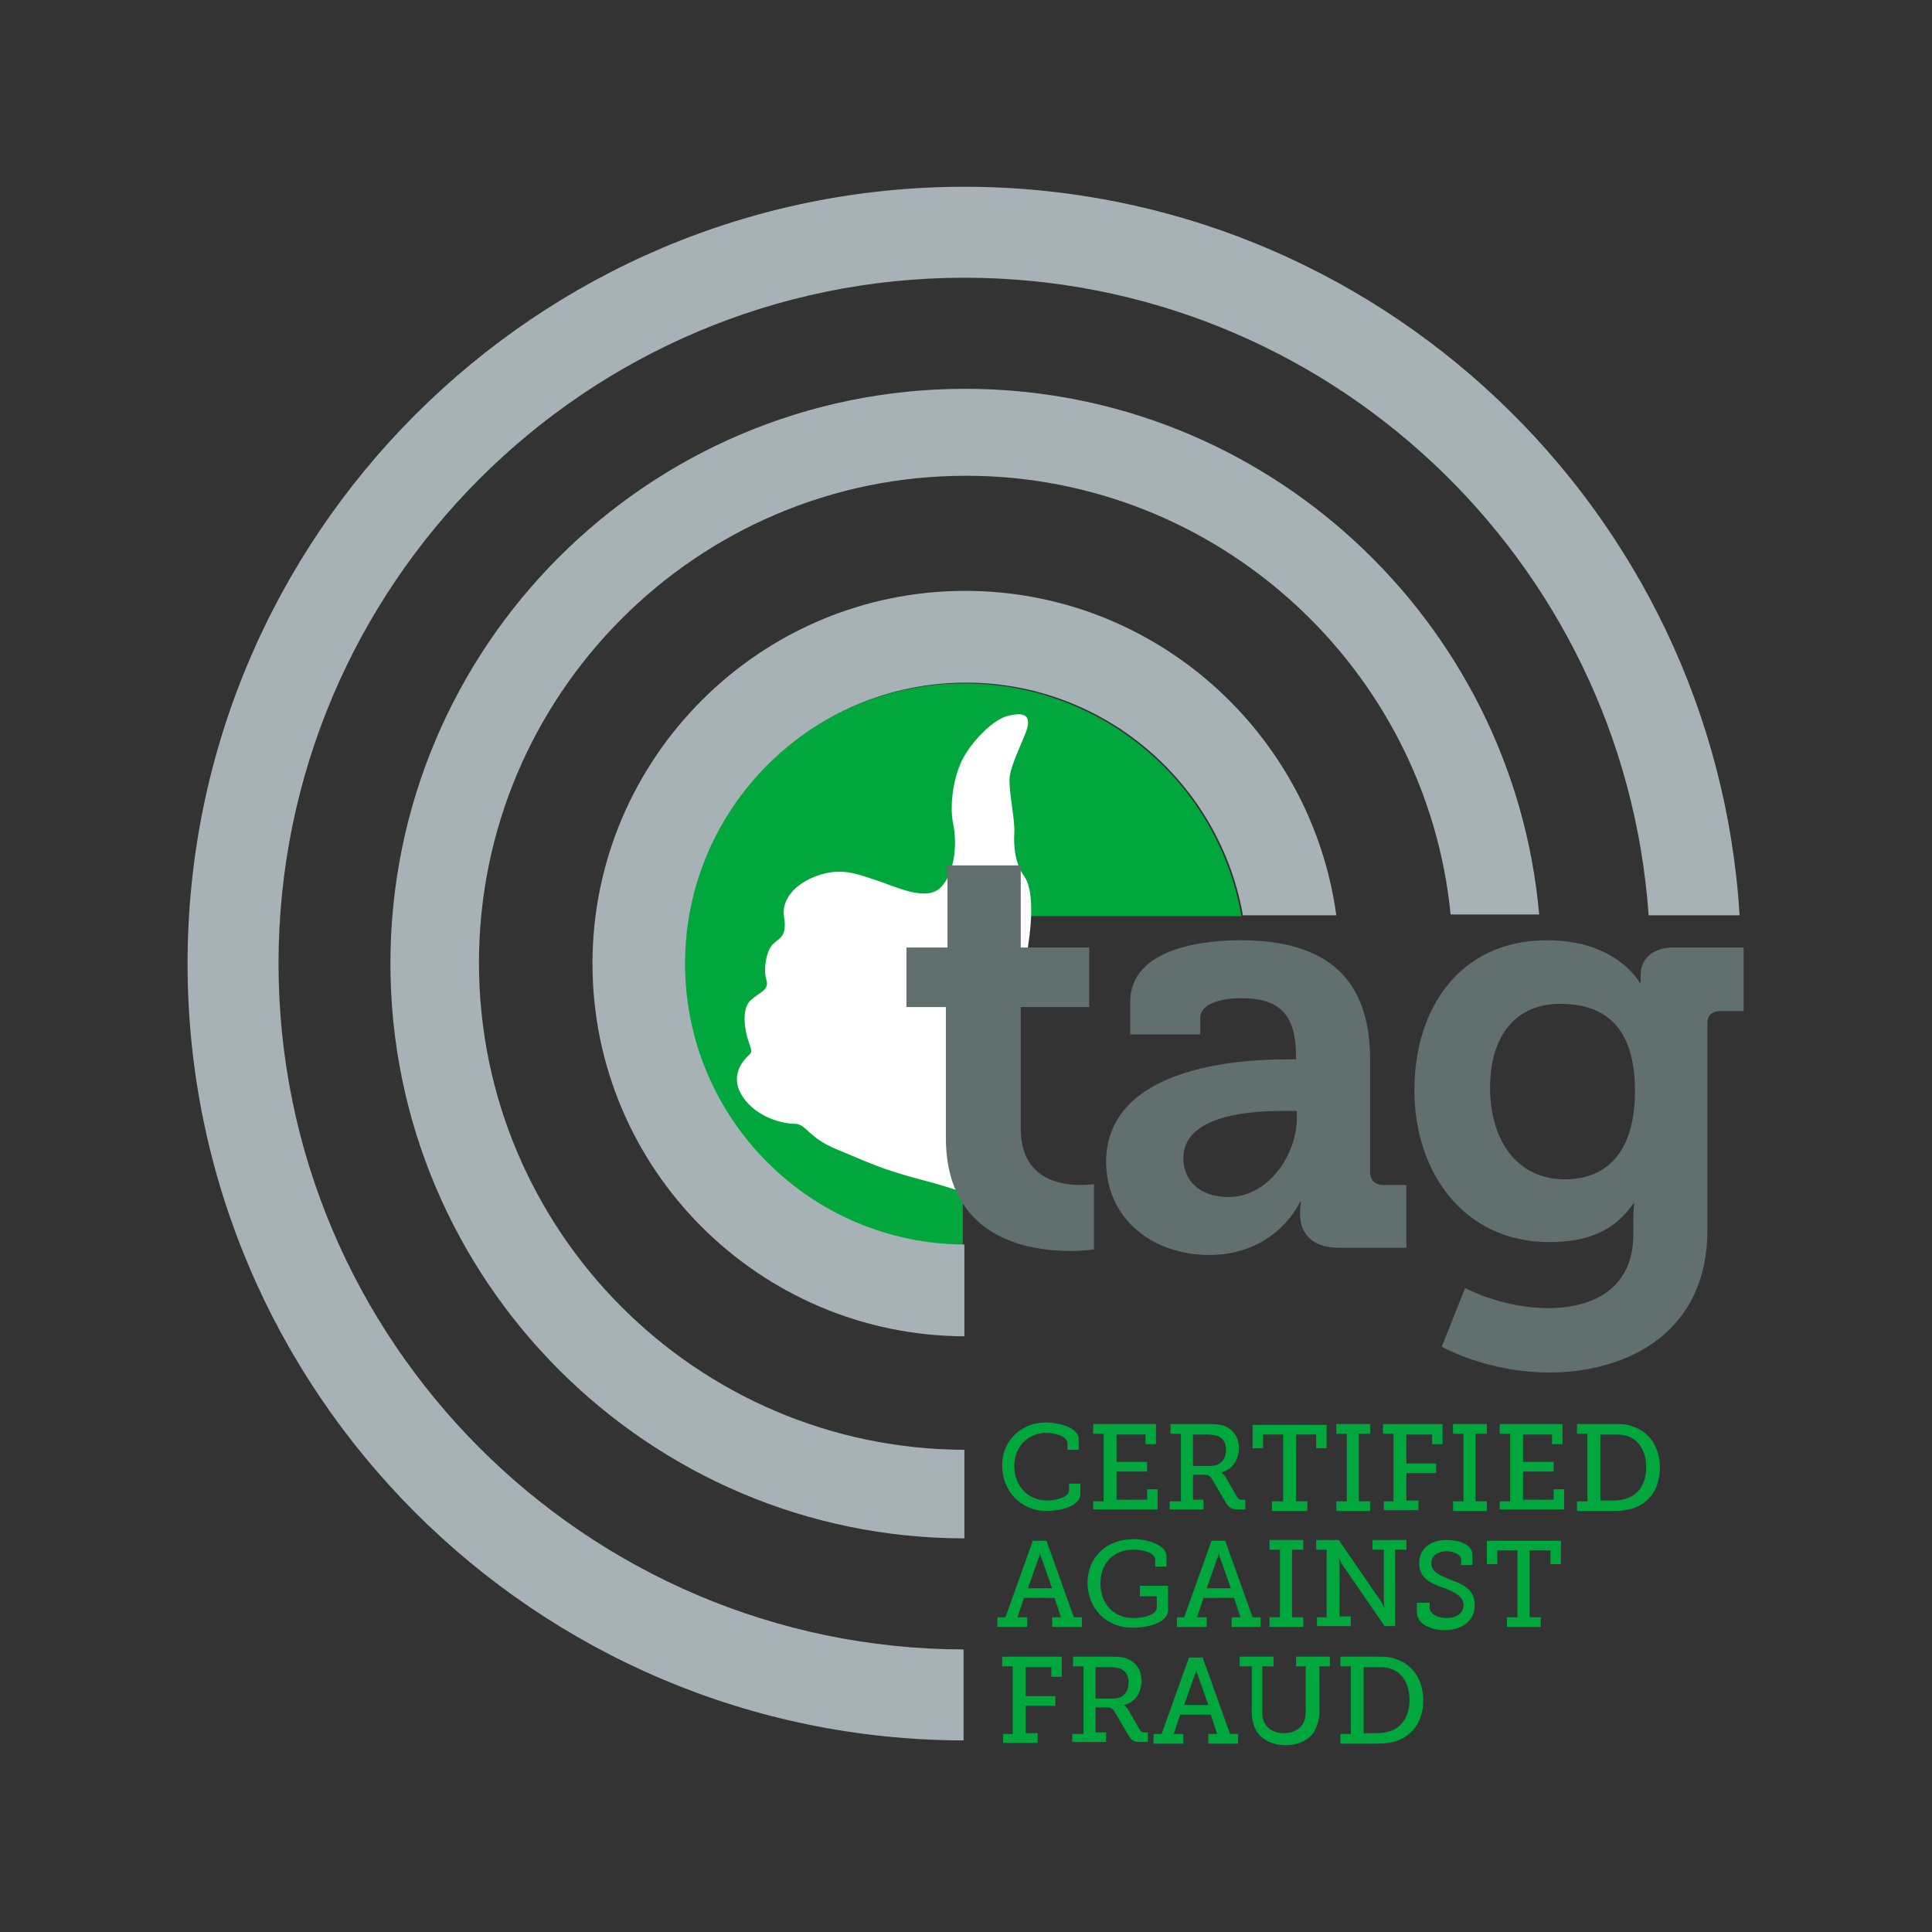 <?xml version="1.0" encoding="utf-8"?>
<!-- Generator: Adobe Illustrator 25.4.1, SVG Export Plug-In . SVG Version: 6.00 Build 0)  -->
<svg version="1.1" id="Layer_1" xmlns="http://www.w3.org/2000/svg" xmlns:xlink="http://www.w3.org/1999/xlink" x="0px" y="0px"
	 viewBox="0 0 240 240" style="enable-background:new 0 0 240 240;" xml:space="preserve">
<rect x="0" y="0" width="240" height="240" fill="#333333" stroke="none"/>
<style type="text/css">
	.st0{fill:#00A73C;}
	.st1{fill:#FFFFFF;}
	.st2{fill:#616F6E;}
	.st3{fill:#A6B2B6;}
</style>
<g>
	<path class="st0" d="M119.7,113.8h34.5c-2.8-16.4-17.2-28.9-34.4-28.9c-19.2,0-34.9,15.6-34.9,34.9c0,19.2,15.6,34.8,34.7,34.9
		V113.8z"/>
	<path class="st1" d="M126.7,150.7c-0.7,0-5.9-2.5-11.7-4c-5.8-1.5-7.3-2.4-11-3.9c-3.7-1.5-3.8-3.2-5.3-3.2c-1.5,0-4.7-0.8-6.4-3.3
		c-1.7-2.5-0.1-4.4,0.5-5c0.6-0.6,0.7-0.5,0.2-1.9c-0.5-1.4-0.9-4,0.2-5.1c1.2-1.1,2.4-1.3,2-2.6c-0.4-1.3,0-3.6,0.8-4.4
		c0.8-0.8,1.8-0.9,1.4-3.4c-0.4-2.5,1.9-4.5,4.7-5.3c2.8-0.8,4.7,0.1,6.9,0.8c2.2,0.7,6.1,2.7,7.9,0.8c1.8-1.9,2-5.6,1.5-7.9
		c-0.5-2.4,0.1-6.2,1.4-8.4s3.7-4.6,5.5-5c1.8-0.4,2.5-0.1,2.4,1.1c-0.1,1.2-2.3,5-2.3,6.9s0.7,5,0.6,6.6s0.1,3.8,1.2,5.3
		c1.1,1.5,1.1,5,0.5,8.8s-3.5,14-3.5,14L126.7,150.7z"/>
	<g>
		<path class="st2" d="M117.4,125.1h-4.8v-7.4h5.1v-10.2h9.1v10.2h8.5v7.4h-8.5v15.1c0,6.2,4.8,7,7.4,7c1,0,1.7-0.1,1.7-0.1v8.1
			c0,0-1.2,0.2-2.9,0.2c-5.2,0-15.5-1.5-15.5-14.1V125.1z"/>
		<path class="st2" d="M159.8,131.6h1.2v-0.3c0-5.4-2.1-7.3-6.9-7.3c-1.7,0-5,0.4-5,2.5v2h-8.7v-4c0-7,9.8-7.7,13.7-7.7
			c12.5,0,16.1,6.5,16.1,14.9v13.9c0,1,0.6,1.6,1.6,1.6h2.9v7.8h-8.4c-3.4,0-4.8-1.9-4.8-4.1c0-1,0.1-1.6,0.1-1.6h-0.1
			c0,0-2.9,6.6-11.3,6.6c-6.7,0-12.8-4.2-12.8-11.7C137.6,132.6,153.7,131.6,159.8,131.6z M152.6,148.7c5,0,8.5-5.3,8.5-9.8V138
			h-1.6c-4.8,0-12.5,0.7-12.5,5.9C147,146.4,148.8,148.7,152.6,148.7z"/>
		<path class="st2" d="M192.2,116.8c8.7,0,11.5,5.3,11.5,5.3h0.1c0,0,0-0.4,0-1c0-1.7,1.2-3.4,4.1-3.4h8.7v7.9h-2.9
			c-1,0-1.6,0.5-1.6,1.5v25.7c0,12.8-10,17.7-19.7,17.7c-4.7,0-9.7-1.3-13.3-3.2l2.9-7.3c0,0,4.6,2.5,10.3,2.5
			c5.6,0,10.6-2.4,10.6-9.2v-1.8c0-0.9,0.1-2,0.1-2h-0.1c-2.2,3.2-5.4,4.8-10.4,4.8c-10.7,0-16.8-8.7-16.8-18.9
			S181.4,116.8,192.2,116.8z M203.1,135.5c0-8.5-4.3-10.8-9.3-10.8c-5.6,0-8.7,4.1-8.7,10.4c0,6.5,3.3,11.4,9.3,11.4
			C198.9,146.5,203.1,143.9,203.1,135.5z"/>
	</g>
	<g>
		<path class="st3" d="M119.9,73.4c-25.5,0-46.3,20.8-46.3,46.3c0,25.5,20.7,46.2,46.2,46.3v-11.4c-19.2-0.1-34.7-15.7-34.7-34.9
			c0-19.2,15.6-34.9,34.9-34.9c17.2,0,31.5,12.5,34.4,28.9h11.6C162.9,91,143.4,73.4,119.9,73.4z"/>
		<path class="st3" d="M119.7,204.9c-46.9-0.1-85.1-38.3-85.1-85.2c0-47,38.2-85.2,85.2-85.2c45,0,81.9,35,85,79.2h11.3
			c-3.1-50.4-45.1-90.5-96.3-90.5c-53.2,0-96.5,43.3-96.5,96.5c0,53.2,43.2,96.4,96.4,96.5V204.9z"/>
		<path class="st3" d="M119.9,48.3c-39.4,0-71.4,32-71.4,71.4c0,39.3,32,71.4,71.3,71.4v-11c-33.3-0.1-60.3-27.2-60.3-60.5
			c0-33.3,27.1-60.5,60.5-60.5c31.3,0,57.2,24,60.2,54.5h11C188,77.2,157.3,48.3,119.9,48.3z"/>
	</g>
	<g>
		<path class="st0" d="M129.9,176.7c1.3,0,4.1,0.5,4.1,2.1v1.3h-1.4v-0.8c0-0.9-1.6-1.3-2.6-1.3c-2.3,0-4,1.7-4,4.1
			c0,2.5,1.7,4.3,4.1,4.3c0.8,0,2.7-0.3,2.7-1.3v-0.8h1.4v1.3c0,1.6-2.7,2.1-4.2,2.1c-3.2,0-5.5-2.5-5.5-5.6
			C124.4,179.1,126.8,176.7,129.9,176.7z"/>
		<path class="st0" d="M135.8,186.5h1.3v-8.4h-1.3v-1.2h7.8v2.5h-1.3v-1.2h-3.6v3.4h3.8v1.2h-3.8v3.5h3.8v-1.3h1.3v2.5h-8V186.5z"/>
		<path class="st0" d="M145.4,186.5h1.3v-8.4h-1.3v-1.2h4.6c0.8,0,1.4,0,2,0.2c1.1,0.4,1.9,1.3,1.9,2.8c0,1.5-0.9,2.7-2.2,3v0
			c0,0,0.3,0.2,0.5,0.5l1.5,2.6c0.2,0.3,0.4,0.3,0.7,0.3h0.3v1.2h-0.9c-0.9,0-1.1-0.2-1.5-0.8l-1.7-2.9c-0.3-0.5-0.5-0.6-1.1-0.6
			h-1.3v3.1h1.3v1.2h-4.2V186.5z M150.4,182.1c1.2,0,1.9-0.8,1.9-2c0-0.8-0.3-1.4-1-1.7c-0.3-0.1-0.8-0.2-1.3-0.2h-1.8v3.9H150.4z"
			/>
		<path class="st0" d="M158,186.5h1.4v-8.3h-2.5v1.7h-1.3v-2.9h9.2v2.9h-1.3v-1.7h-2.5v8.3h1.4v1.2H158V186.5z"/>
		<path class="st0" d="M166,186.5h1.3v-8.4H166v-1.2h4.2v1.2h-1.4v8.4h1.4v1.2H166V186.5z"/>
		<path class="st0" d="M171.8,186.5h1.3v-8.4h-1.3v-1.2h7.4v2.5h-1.3v-1.2h-3.2v3.6h3.7v1.2h-3.7v3.4h1.5v1.2h-4.3V186.5z"/>
		<path class="st0" d="M180.5,186.5h1.3v-8.4h-1.3v-1.2h4.2v1.2h-1.4v8.4h1.4v1.2h-4.2V186.5z"/>
		<path class="st0" d="M186.3,186.5h1.3v-8.4h-1.3v-1.2h7.8v2.5h-1.3v-1.2h-3.6v3.4h3.8v1.2h-3.8v3.5h3.8v-1.3h1.3v2.5h-8V186.5z"/>
		<path class="st0" d="M195.9,186.5h1.3v-8.4h-1.3v-1.2h4.6c0.9,0,1.6,0,2.3,0.3c2,0.6,3.4,2.5,3.4,5.1c0,2.6-1.3,4.4-3.4,5.1
			c-0.7,0.2-1.4,0.3-2.3,0.3h-4.6V186.5z M200.4,186.4c0.7,0,1.3-0.1,1.8-0.3c1.4-0.5,2.3-1.9,2.3-3.8c0-2-0.9-3.4-2.3-3.9
			c-0.6-0.2-1.1-0.2-1.8-0.2h-1.6v8.2H200.4z"/>
		<path class="st0" d="M123.9,200.9h1l3.4-9.5h1.7l3.4,9.5h1v1.2h-3.7v-1.2h1.1l-0.8-2.4h-3.8l-0.8,2.4h1.2v1.2h-3.7V200.9z
			 M130.7,197.3l-1.3-3.7c-0.2-0.4-0.2-0.8-0.2-0.8h0c0,0,0,0.4-0.2,0.8l-1.3,3.7H130.7z"/>
		<path class="st0" d="M140.8,191.2c1.9,0,4.1,0.8,4.1,2.1v1.3h-1.4v-0.8c0-0.9-1.4-1.3-2.7-1.3c-2.5,0-4.1,1.7-4.1,4.2
			c0,2.5,1.6,4.3,4.1,4.3c1,0,2.9-0.3,2.9-1.3v-1.4h-2.1V197h3.5v3c0,1.7-2.8,2.2-4.4,2.2c-3.3,0-5.6-2.4-5.6-5.6
			C135.1,193.5,137.4,191.2,140.8,191.2z"/>
		<path class="st0" d="M146.1,200.9h1l3.4-9.5h1.7l3.4,9.5h1v1.2H153v-1.2h1.1l-0.8-2.4h-3.8l-0.8,2.4h1.2v1.2h-3.7V200.9z
			 M152.9,197.3l-1.3-3.7c-0.2-0.4-0.2-0.8-0.2-0.8h0c0,0,0,0.4-0.2,0.8l-1.3,3.7H152.9z"/>
		<path class="st0" d="M157.7,200.9h1.3v-8.4h-1.3v-1.2h4.2v1.2h-1.4v8.4h1.4v1.2h-4.2V200.9z"/>
		<path class="st0" d="M163.5,200.9h1.3v-8.4h-1.3v-1.2h2.8l5.3,7.7c0.2,0.3,0.4,0.8,0.4,0.8h0c0,0-0.1-0.5-0.1-0.9v-6.4h-1.4v-1.2
			h4.2v1.2h-1.4v9.5H172l-5.3-7.7c-0.2-0.3-0.4-0.8-0.4-0.8h0c0,0,0.1,0.5,0.1,0.9v6.4h1.4v1.2h-4.2V200.9z"/>
		<path class="st0" d="M177.6,198.9v0.8c0,0.8,1,1.3,2.1,1.3c1.2,0,2.1-0.6,2.1-1.6c0-1.2-1.3-1.7-2.6-2.2c-1.4-0.5-2.9-1.1-2.9-3
			c0-2,1.6-2.9,3.4-2.9c1.6,0,3.2,0.6,3.2,1.8v1.3h-1.4v-0.7c0-0.6-1-1-1.8-1c-1,0-1.9,0.5-1.9,1.5c0,1.1,1.1,1.5,2.3,2
			c1.6,0.6,3.1,1.2,3.1,3.2c0,2-1.7,3.1-3.7,3.1c-1.7,0-3.5-0.7-3.5-2.3v-1.1H177.6z"/>
		<path class="st0" d="M187.1,200.9h1.4v-8.3h-2.5v1.7h-1.3v-2.9h9.2v2.9h-1.3v-1.7H190v8.3h1.4v1.2h-4.2V200.9z"/>
		<path class="st0" d="M124.5,215.4h1.3V207h-1.3v-1.2h7.4v2.5h-1.3v-1.2h-3.2v3.6h3.7v1.2h-3.7v3.4h1.5v1.2h-4.3V215.4z"/>
		<path class="st0" d="M133.3,215.4h1.3V207h-1.3v-1.2h4.6c0.8,0,1.4,0,2,0.2c1.1,0.4,1.9,1.3,1.9,2.8c0,1.5-0.8,2.7-2.2,3v0
			c0,0,0.3,0.2,0.5,0.5l1.5,2.6c0.2,0.3,0.4,0.3,0.7,0.3h0.3v1.2h-0.9c-0.9,0-1.1-0.2-1.5-0.8l-1.7-2.9c-0.3-0.5-0.5-0.6-1.1-0.6
			h-1.3v3.1h1.3v1.2h-4.2V215.4z M138.3,211c1.2,0,1.9-0.8,1.9-2c0-0.8-0.3-1.4-1-1.7c-0.3-0.1-0.8-0.2-1.3-0.2h-1.8v3.9H138.3z"/>
		<path class="st0" d="M143.3,215.4h1l3.4-9.5h1.7l3.4,9.5h1v1.2h-3.7v-1.2h1.1l-0.8-2.4h-3.8l-0.8,2.4h1.2v1.2h-3.7V215.4z
			 M150.1,211.8l-1.3-3.7c-0.2-0.4-0.2-0.8-0.2-0.8h0c0,0,0,0.4-0.2,0.8l-1.3,3.7H150.1z"/>
		<path class="st0" d="M155.4,207H154v-1.2h4.2v1.2h-1.4v5.5c0,0.7,0.1,1.3,0.4,1.7c0.4,0.7,1.3,1.1,2.3,1.1c1,0,1.9-0.4,2.3-1.1
			c0.3-0.4,0.4-1,0.4-1.7V207H161v-1.2h4.2v1.2h-1.3v5.6c0,1-0.3,1.9-0.7,2.6c-0.7,1-2,1.6-3.5,1.6c-1.5,0-2.8-0.6-3.5-1.6
			c-0.5-0.7-0.7-1.6-0.7-2.6V207z"/>
		<path class="st0" d="M166.5,215.4h1.3V207h-1.3v-1.2h4.6c0.9,0,1.6,0,2.3,0.3c2,0.6,3.4,2.5,3.4,5.1c0,2.6-1.3,4.4-3.4,5.1
			c-0.7,0.2-1.4,0.3-2.3,0.3h-4.6V215.4z M171,215.3c0.7,0,1.3-0.1,1.8-0.3c1.4-0.5,2.3-1.9,2.3-3.8c0-2-0.9-3.4-2.3-3.9
			c-0.6-0.2-1.1-0.2-1.8-0.2h-1.6v8.2H171z"/>
	</g>
</g>
</svg>
